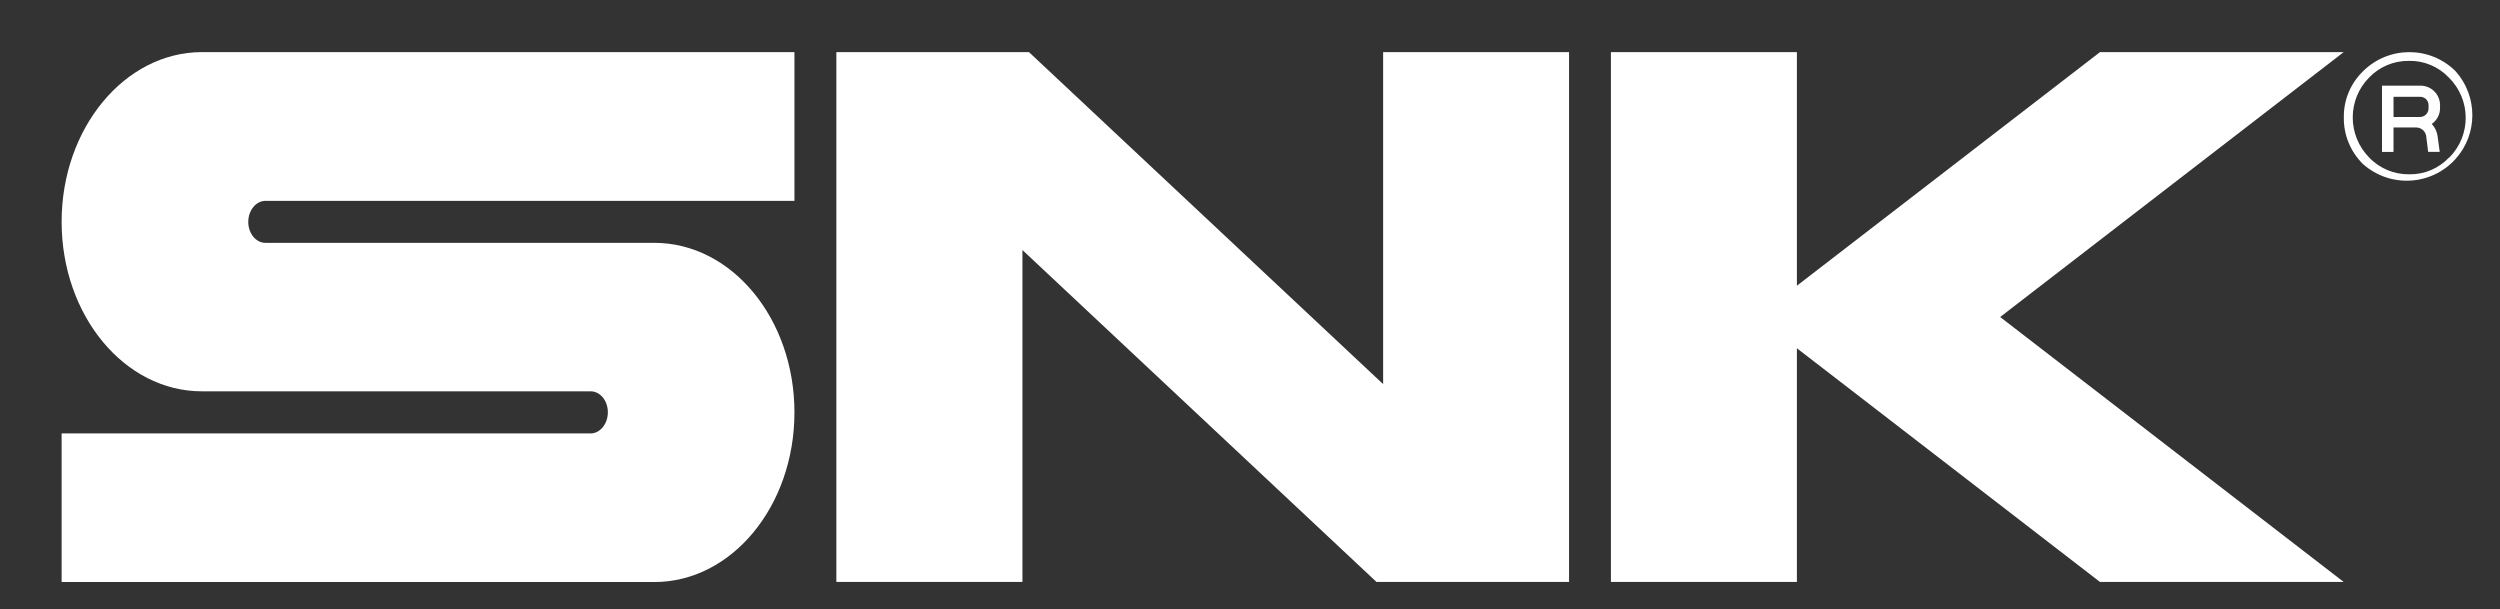 <?xml version="1.0" encoding="utf-8"?>
<!-- Generator: Adobe Illustrator 16.2.1, SVG Export Plug-In . SVG Version: 6.00 Build 0)  -->
<!DOCTYPE svg PUBLIC "-//W3C//DTD SVG 1.1//EN" "http://www.w3.org/Graphics/SVG/1.1/DTD/svg11.dtd">
<svg version="1.1" id="レイヤー_1" xmlns="http://www.w3.org/2000/svg" xmlns:xlink="http://www.w3.org/1999/xlink" x="0px"
	 y="0px" width="95.945px" height="23.383px" viewBox="0 0 95.945 23.383" enable-background="new 0 0 95.945 23.383"
	 xml:space="preserve">
<rect x="0" y="0" width="95.945" height="23.383" fill="#333333" stroke="none"/>
<g>
	<path fill="#FFFFFF" d="M2.365,8.51c0,3.596,2.411,6.508,5.381,6.508h14.922c0.369,0,0.66,0.361,0.66,0.807
		s-0.301,0.809-0.66,0.809H2.365v5.703h22.748c2.969,0,5.376-2.914,5.376-6.51S28.082,9.32,25.113,9.32H10.188
		c-0.368,0-0.66-0.365-0.66-0.805c0-0.443,0.3-0.807,0.66-0.807h20.301V2H7.75C4.79,2,2.365,4.914,2.365,8.51z"/>
	<polygon fill="#FFFFFF" points="53.082,2 53.082,14.742 39.489,2 32.098,2 32.098,22.334 39.239,22.334 39.239,9.596 
		52.827,22.334 60.217,22.334 60.217,2 	"/>
	<polygon fill="#FFFFFF" points="89.946,2 80.593,2 68.961,10.965 68.961,2 61.824,2 61.824,22.334 68.961,22.334 68.961,13.365 
		80.593,22.334 89.946,22.334 76.762,12.166 	"/>
	<g>
		<path fill="#FFFFFF" d="M94.241,2.734c-0.979-0.977-2.569-0.977-3.552,0c-0.477,0.463-0.747,1.102-0.737,1.766
			c-0.014,0.67,0.253,1.318,0.729,1.791c1.039,0.928,2.629,0.844,3.561-0.193C95.098,5.145,95.098,3.693,94.241,2.734z
			 M93.993,6.043c-0.397,0.42-0.949,0.656-1.525,0.646c-0.586,0.01-1.146-0.225-1.546-0.646c-0.838-0.852-0.838-2.219,0-3.068
			c0.399-0.416,0.955-0.648,1.534-0.639c0.574-0.012,1.129,0.223,1.524,0.639c0.854,0.84,0.867,2.213,0.027,3.062
			c-0.006,0.006-0.009,0.008-0.014,0.016L93.993,6.043z"/>
		<path fill="#FFFFFF" d="M93.644,4.152V4.027c-0.006-0.412-0.342-0.744-0.757-0.74h-0.008h-1.462v2.545h0.441V4.893h0.883
			c0.177,0.006,0.329,0.133,0.368,0.305l0,0l0.079,0.631h0.444l-0.087-0.631c-0.029-0.166-0.104-0.32-0.219-0.441
			C93.523,4.619,93.644,4.395,93.644,4.152z M91.865,3.715h1.019c0.177,0,0.319,0.143,0.319,0.32l0,0v0.131
			C93.2,4.348,93.049,4.494,92.865,4.49l0,0h-1.006V3.715H91.865z"/>
	</g>
</g>
</svg>
